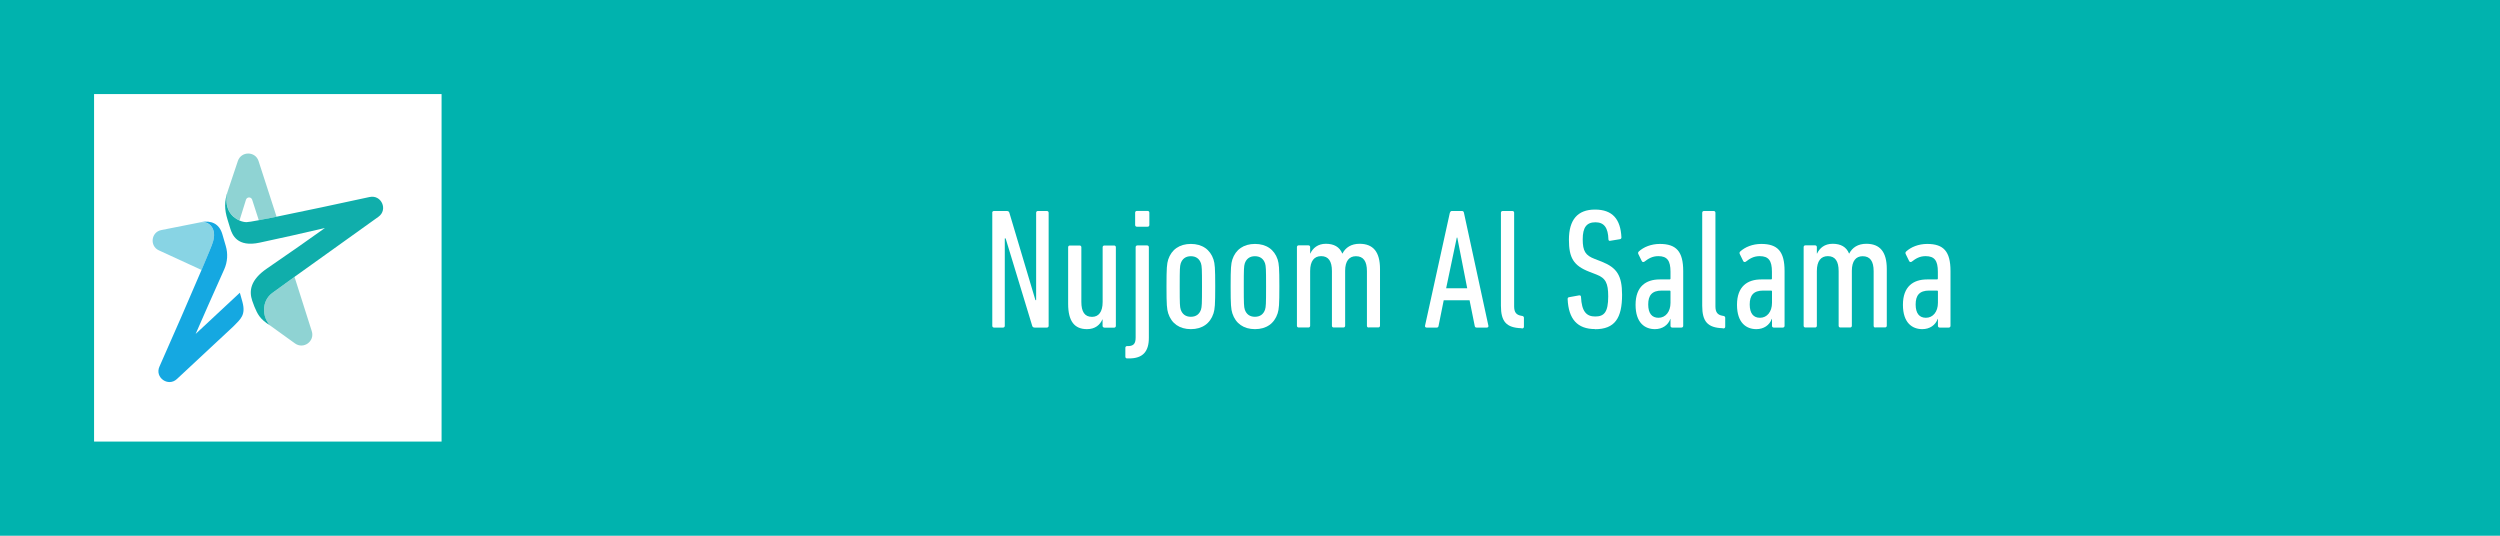 <!--?xml version="1.0" encoding="UTF-8"?--><svg id="c" xmlns="http://www.w3.org/2000/svg" viewBox="0 0 350 75"><rect width="350" height="75" fill="#00b3ae"></rect><path d="M138.91,29.78c0-.14.1-.24.24-.24h1.8c.19,0,.31.07.36.24l3.65,12.24h.1v-12.24c0-.14.1-.24.24-.24h1.27c.14,0,.24.1.24.24v15.84c0,.14-.1.24-.24.24h-1.7c-.19,0-.31-.07-.36-.24l-3.72-12.24h-.12v12.24c0,.14-.1.24-.24.24h-1.27c-.14,0-.24-.1-.24-.24v-15.84Z" fill="#fff"></path><path d="M154.6,45.86c-.14,0-.24-.1-.24-.24v-.91h-.02c-.34.77-1.01,1.37-2.16,1.37-1.75,0-2.64-1.1-2.64-3.55v-7.92c0-.14.1-.24.24-.24h1.37c.14,0,.24.1.24.24v7.66c0,1.37.46,2.09,1.49,2.09.94,0,1.49-.7,1.49-2.09v-7.66c0-.14.1-.24.24-.24h1.37c.14,0,.24.1.24.24v11.02c0,.14-.1.24-.24.24h-1.37Z" fill="#fff"></path><path d="M157.79,50.18c-.14,0-.24-.1-.24-.24v-1.25c0-.14.1-.24.24-.24h.26c.65-.05.94-.34.94-1.2v-12.65c0-.14.1-.24.24-.24h1.37c.14,0,.24.1.24.24v12.7c0,1.94-.86,2.88-2.76,2.88h-.29ZM159.16,31.74c-.14,0-.24-.1-.24-.24v-1.73c0-.14.1-.24.24-.24h1.51c.14,0,.24.1.24.24v1.73c0,.14-.1.24-.24.24h-1.51Z" fill="#fff"></path><path d="M163.55,43.87c-.19-.62-.24-1.15-.24-3.77s.05-3.14.24-3.77c.46-1.39,1.58-2.18,3.17-2.18s2.71.79,3.17,2.18c.19.62.24,1.15.24,3.77s-.05,3.14-.24,3.77c-.46,1.42-1.58,2.21-3.17,2.21s-2.71-.79-3.17-2.21ZM168.14,43.34c.12-.41.14-.72.14-3.24s-.02-2.81-.14-3.22c-.22-.65-.7-1.01-1.42-1.01s-1.2.36-1.42,1.01c-.12.41-.14.72-.14,3.22s.02,2.83.14,3.24c.22.65.7,1.01,1.42,1.01s1.2-.36,1.42-1.01Z" fill="#fff"></path><path d="M172.53,43.87c-.19-.62-.24-1.15-.24-3.77s.05-3.14.24-3.77c.46-1.39,1.58-2.18,3.17-2.18s2.71.79,3.17,2.18c.19.62.24,1.15.24,3.77s-.05,3.14-.24,3.77c-.46,1.42-1.58,2.21-3.17,2.21s-2.71-.79-3.17-2.21ZM177.11,43.34c.12-.41.14-.72.14-3.24s-.02-2.81-.14-3.22c-.22-.65-.7-1.01-1.42-1.01s-1.2.36-1.42,1.01c-.12.41-.14.72-.14,3.22s.02,2.83.14,3.24c.22.65.7,1.01,1.42,1.01s1.2-.36,1.42-1.01Z" fill="#fff"></path><path d="M191.61,45.86c-.14,0-.24-.1-.24-.24v-7.66c0-1.39-.5-2.09-1.54-2.09-.94,0-1.51.67-1.51,2.04v7.7c0,.14-.1.24-.24.24h-1.37c-.14,0-.24-.1-.24-.24v-7.66c0-1.37-.48-2.09-1.51-2.09-.96,0-1.54.67-1.54,2.09v7.66c0,.14-.1.24-.24.24h-1.37c-.14,0-.24-.1-.24-.24v-11.02c0-.14.1-.24.24-.24h1.37c.14,0,.24.1.24.24v.91h.02c.36-.77,1.06-1.37,2.18-1.37s1.92.43,2.3,1.37h.02c.43-.84,1.22-1.37,2.4-1.37,1.9,0,2.86,1.13,2.86,3.53v7.94c0,.14-.1.24-.24.24h-1.37Z" fill="#fff"></path><path d="M202.99,29.78c.05-.14.12-.24.26-.24h1.44c.14,0,.24.1.26.24l3.43,15.84c.02.14-.07.24-.22.24h-1.44c-.17,0-.24-.1-.26-.24l-.72-3.58h-3.62l-.72,3.58c-.02.14-.1.24-.24.24h-1.44c-.14,0-.24-.1-.22-.24l3.48-15.84ZM205.41,40.36l-1.39-7.1h-.07l-1.49,7.1h2.95Z" fill="#fff"></path><path d="M212.99,45.95c-2.11-.07-2.86-.94-2.86-3.14v-13.03c0-.14.1-.24.24-.24h1.37c.14,0,.24.1.24.24v13.11c0,.82.29,1.2,1.01,1.32l.12.02c.14.02.24.12.24.26v1.25c0,.14-.1.24-.24.24l-.12-.02Z" fill="#fff"></path><path d="M223.31,46.07c-2.47,0-3.72-1.39-3.84-4.2,0-.14.05-.24.19-.26l1.42-.26c.17-.02.26.07.26.22.1,2.02.74,2.74,1.99,2.74s1.82-.6,1.82-2.81c0-1.87-.36-2.57-1.66-3.07l-.98-.38c-2.23-.86-2.86-1.97-2.86-4.49,0-2.78,1.2-4.22,3.65-4.22s3.58,1.34,3.7,3.89c0,.14-.07.24-.22.26l-1.34.22c-.14.05-.26-.05-.26-.19-.05-1.61-.58-2.4-1.82-2.4s-1.78.72-1.78,2.38.38,2.26,1.7,2.76l.98.38c2.09.84,2.83,1.92,2.83,4.63,0,3.29-1.03,4.82-3.79,4.82Z" fill="#fff"></path><path d="M234.11,45.86c-.14,0-.24-.1-.24-.24v-.98h-.02c-.31.89-1.13,1.44-2.16,1.44-1.37,0-2.71-.84-2.71-3.41s1.46-3.55,3.38-3.55h1.37c.1,0,.14-.05.14-.14v-.94c0-1.54-.46-2.18-1.7-2.18-.84,0-1.39.34-1.95.77-.14.1-.31.07-.38-.1l-.46-.94c-.07-.14-.07-.26.05-.38.67-.62,1.73-1.06,2.95-1.06,2.3,0,3.27,1.06,3.27,3.79v7.68c0,.14-.1.24-.24.24h-1.3ZM233.87,42.4v-1.58c0-.1-.05-.14-.14-.14h-1.08c-1.37,0-1.9.67-1.9,1.94s.53,1.87,1.44,1.87c.98,0,1.68-.84,1.68-2.09Z" fill="#fff"></path><path d="M241.17,45.95c-2.11-.07-2.86-.94-2.86-3.14v-13.03c0-.14.1-.24.24-.24h1.37c.14,0,.24.1.24.24v13.11c0,.82.29,1.2,1.01,1.32l.12.02c.14.02.24.12.24.26v1.25c0,.14-.1.24-.24.24l-.12-.02Z" fill="#fff"></path><path d="M248.32,45.86c-.14,0-.24-.1-.24-.24v-.98h-.03c-.31.89-1.13,1.44-2.16,1.44-1.37,0-2.71-.84-2.71-3.41s1.46-3.55,3.38-3.55h1.37c.1,0,.14-.05.14-.14v-.94c0-1.54-.46-2.18-1.71-2.18-.84,0-1.39.34-1.94.77-.14.1-.31.07-.38-.1l-.46-.94c-.07-.14-.07-.26.05-.38.67-.62,1.73-1.06,2.95-1.06,2.3,0,3.26,1.06,3.26,3.79v7.68c0,.14-.1.24-.24.24h-1.29ZM248.08,42.4v-1.58c0-.1-.05-.14-.14-.14h-1.08c-1.37,0-1.9.67-1.9,1.94s.53,1.87,1.44,1.87c.98,0,1.68-.84,1.68-2.09Z" fill="#fff"></path><path d="M262.55,45.86c-.14,0-.24-.1-.24-.24v-7.66c0-1.39-.5-2.09-1.54-2.09-.94,0-1.51.67-1.51,2.04v7.7c0,.14-.1.24-.24.24h-1.37c-.14,0-.24-.1-.24-.24v-7.66c0-1.37-.48-2.09-1.51-2.09-.96,0-1.54.67-1.54,2.09v7.66c0,.14-.1.24-.24.24h-1.37c-.14,0-.24-.1-.24-.24v-11.02c0-.14.1-.24.24-.24h1.37c.14,0,.24.1.24.24v.91h.03c.36-.77,1.05-1.37,2.18-1.37s1.92.43,2.3,1.37h.02c.43-.84,1.22-1.37,2.4-1.37,1.9,0,2.86,1.13,2.86,3.53v7.94c0,.14-.1.24-.24.24h-1.37Z" fill="#fff"></path><path d="M271.55,45.86c-.14,0-.24-.1-.24-.24v-.98h-.03c-.31.89-1.13,1.44-2.16,1.44-1.37,0-2.71-.84-2.71-3.41s1.46-3.55,3.38-3.55h1.37c.1,0,.14-.05.14-.14v-.94c0-1.54-.46-2.18-1.71-2.18-.84,0-1.39.34-1.94.77-.14.1-.31.07-.38-.1l-.46-.94c-.07-.14-.07-.26.05-.38.67-.62,1.73-1.06,2.95-1.06,2.3,0,3.26,1.06,3.26,3.79v7.68c0,.14-.1.24-.24.24h-1.29ZM271.31,42.4v-1.58c0-.1-.05-.14-.14-.14h-1.08c-1.37,0-1.9.67-1.9,1.94s.53,1.87,1.44,1.87c.98,0,1.68-.84,1.68-2.09Z" fill="#fff"></path><rect x="13.17" y="13.17" width="48.65" height="48.65" fill="#fff"></rect><path d="M34.44,27.95l-.91,2.92c.36.15.71.23,1,.23.19,0,.81-.1,1.71-.27-.16-.51-.63-1.93-.93-2.88-.13-.41-.72-.42-.86,0Z" fill="none"></path><path d="M33.53,30.87l.91-2.92c.14-.41.72-.41.86,0,.31.95.77,2.37.93,2.88.68-.13,1.52-.29,2.49-.49-.61-1.89-1.66-5.12-2.52-7.79-.45-1.4-2.43-1.41-2.9-.01l-1.41,4.21s0,0,0,0c0,0,0,0,0,0-.63,2.39.54,3.64,1.64,4.11Z" fill="#8fd3d3"></path><path d="M37.84,45.59l3.46,2.49c1.2.86,2.8-.3,2.35-1.71-.87-2.75-1.92-6.06-2.42-7.61-1.52,1.09-2.67,1.92-3.13,2.27-1.51,1.13-1.44,3.38-.26,4.55Z" fill="#8fd3d3"></path><path d="M28.23,31.09s0,0,0,0c0,0,0,0,0,0-.53.11-3.18.63-5.65,1.12-1.43.28-1.66,2.23-.34,2.84,2.28,1.05,4.52,2.08,5.98,2.75.85-2,1.45-3.47,1.59-3.9.56-1.8-.43-2.86-1.58-2.8Z" fill="#88d4e4"></path><path d="M51.75,27.58c-4.25.92-9.45,2.04-13.03,2.76-.97.2-1.81.36-2.49.49-.89.17-1.51.27-1.71.27-.28,0-.64-.07-1-.23-1.11-.47-2.27-1.73-1.64-4.11,0,0,0,0,0,0-.49,1.48-.47,2.55-.02,4,0,0,.16.52.37,1.21.28.9.97,2.68,4.12,2,3.17-.68,5.79-1.26,9.14-2.05-1.75,1.25-4.99,3.54-8.1,5.66-2.35,1.6-2.54,3.15-2.08,4.52.13.38.24.67.31.84.44,1.01.71,1.71,2.22,2.64,0,0,0,0,0,0-1.18-1.17-1.25-3.43.26-4.55.47-.35,1.62-1.18,3.13-2.27,3.15-2.27,7.92-5.68,11.75-8.41,1.37-.98.42-3.12-1.22-2.77Z" fill="#10aeab"></path><path d="M33.57,40.99l-6.18,5.76c.95-2.2,2.44-5.55,4.01-9.06.45-1.02.53-2.17.21-3.25-.18-.6-.34-1.14-.46-1.58-.44-1.61-1.63-2-2.92-1.78,0,0,0,0,0,0,1.15-.06,2.14,1,1.58,2.8-.13.43-.74,1.9-1.59,3.9-1.57,3.7-3.99,9.25-5.9,13.55-.68,1.52,1.22,2.87,2.44,1.74l7.93-7.39c1.01-1.03,1.74-1.57,1.25-3.41-.1-.36-.22-.8-.36-1.28Z" fill="#15a8e1"></path></svg>